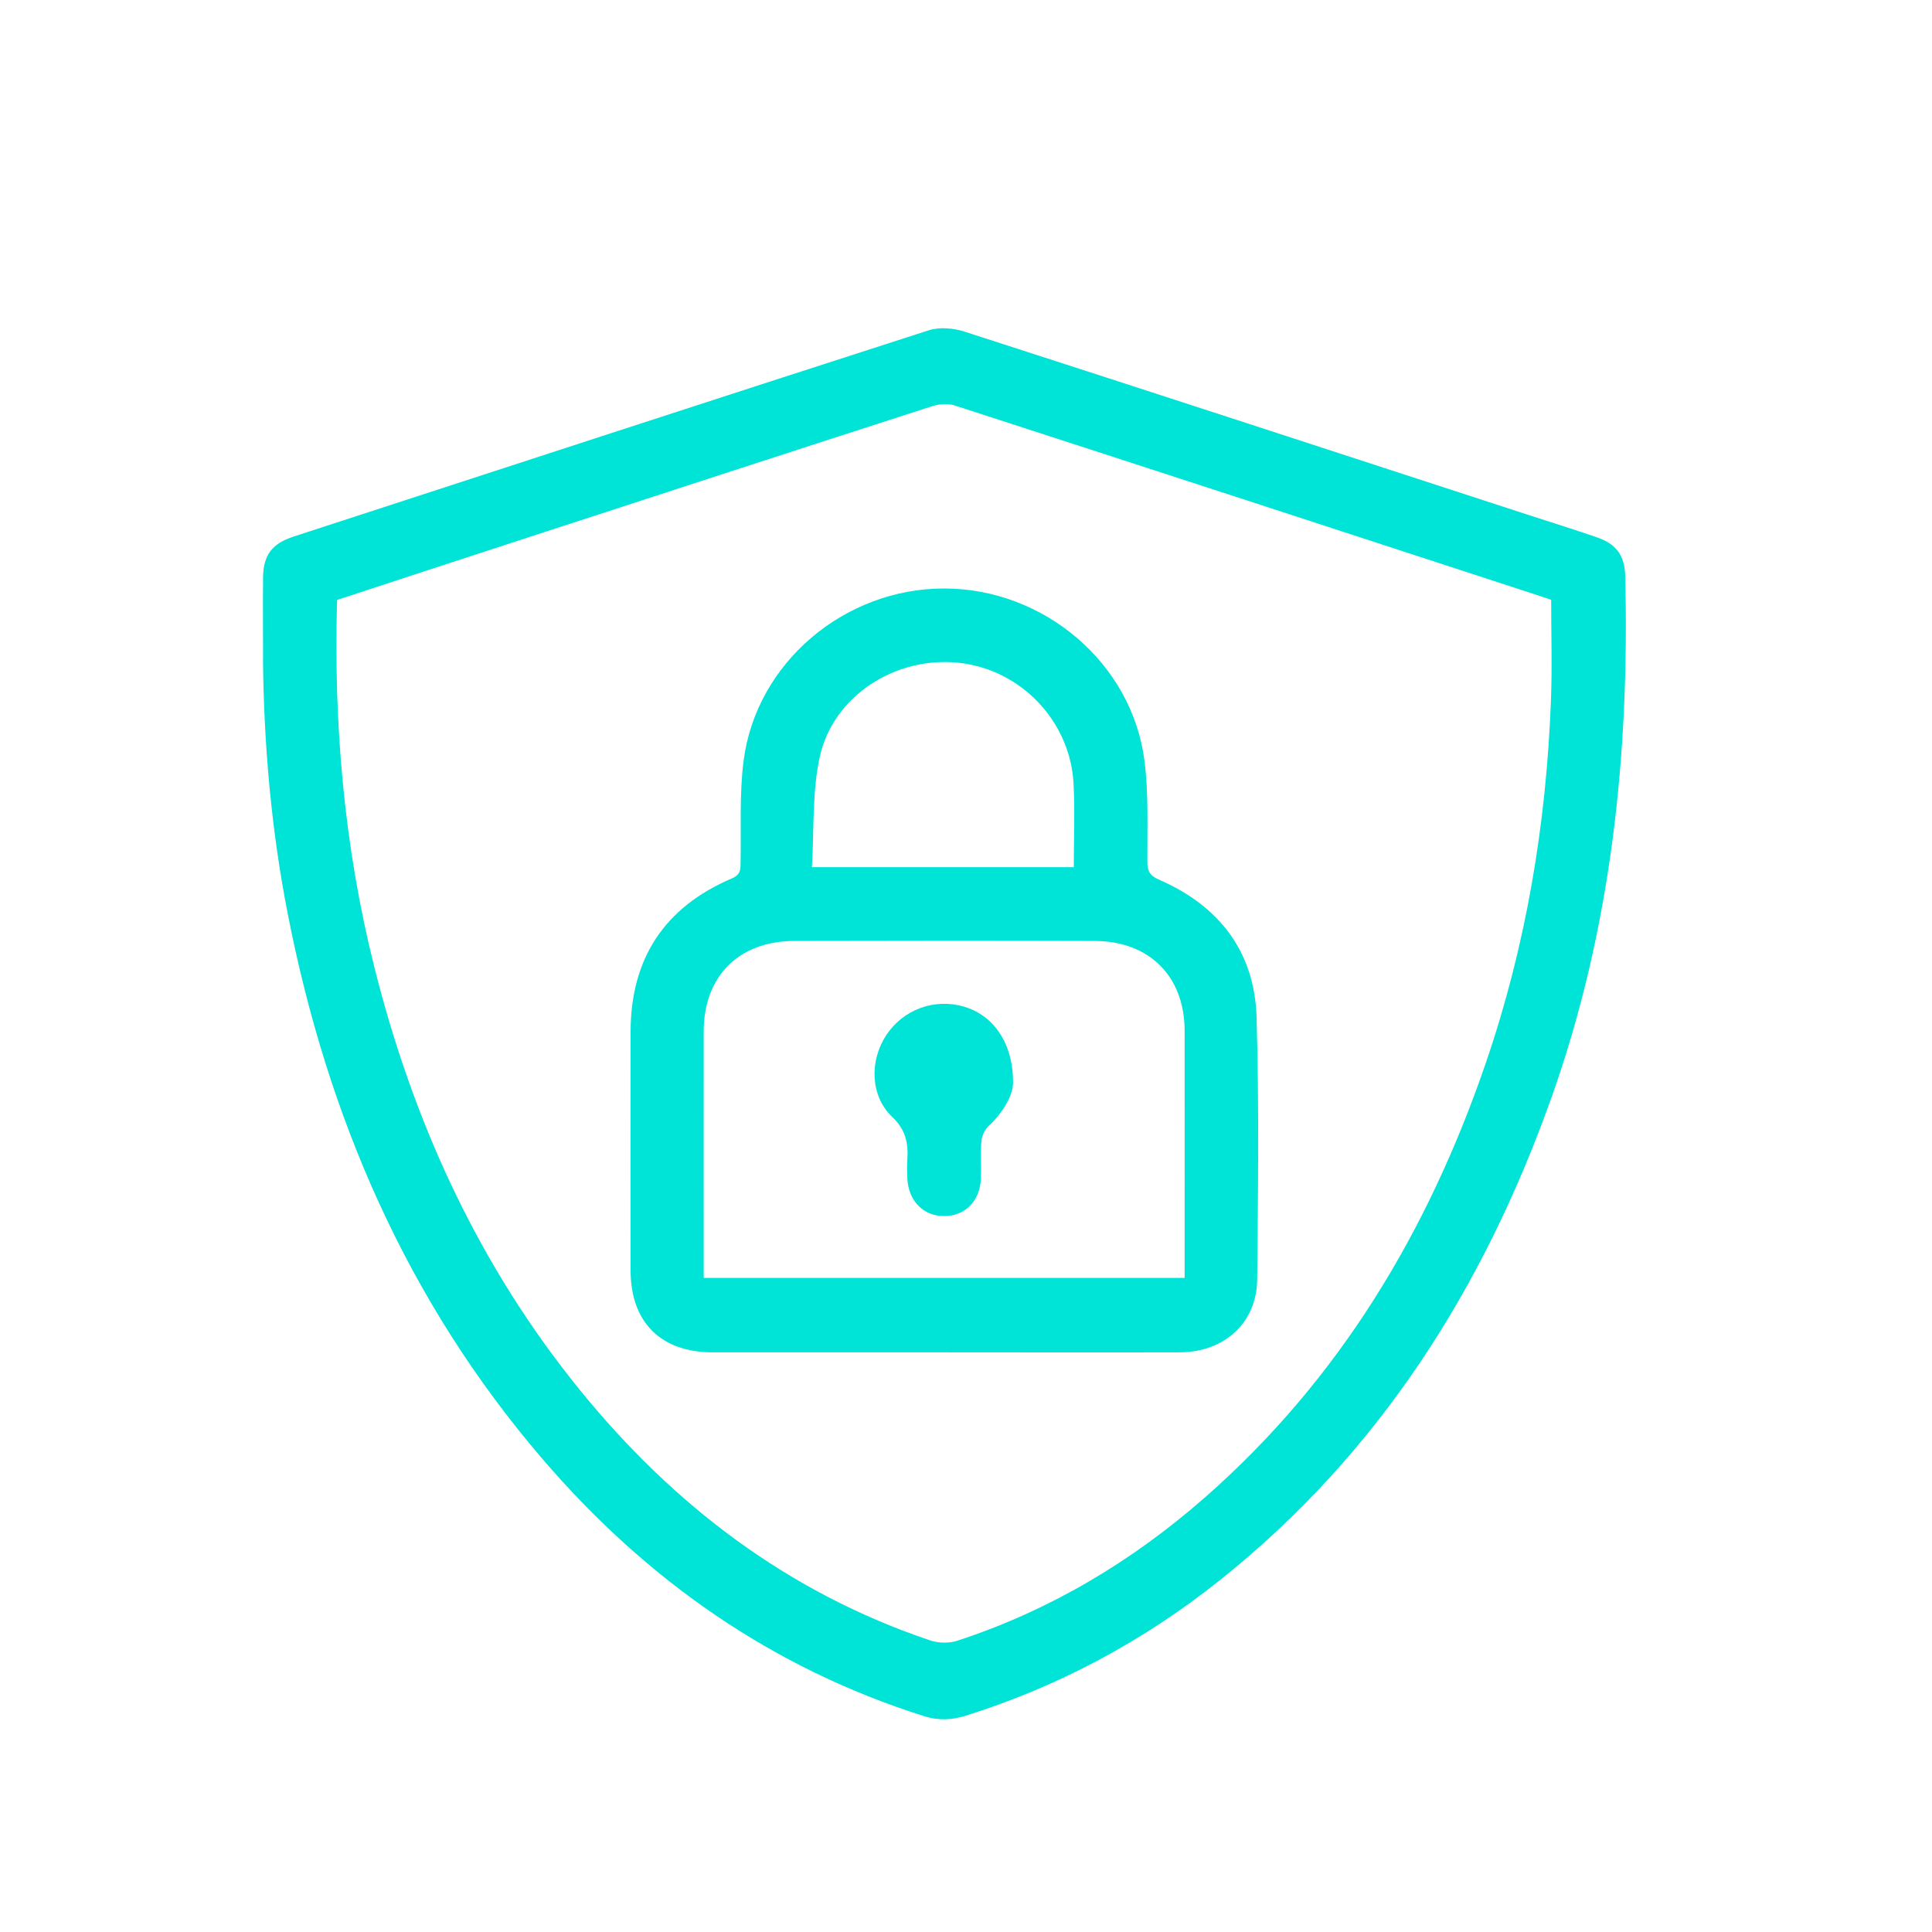 <?xml version="1.0" encoding="UTF-8"?><svg id="Camada_1" xmlns="http://www.w3.org/2000/svg" viewBox="0 0 250 250"><defs><style>.cls-1{fill:#00e3d7;stroke-width:0px;}</style></defs><path class="cls-1" d="M34.04,85.32c0-3.52-.03-7.04,0-10.57.03-2.93,1.16-4.41,3.96-5.32,27.38-8.92,54.76-17.86,82.18-26.69,1.4-.45,3.22-.29,4.65.18,24.3,7.84,48.57,15.77,72.84,23.68,2.99.97,6,1.91,8.97,2.93,2.49.85,3.6,2.35,3.66,4.98.58,23.08-1.79,45.76-9.59,67.65-8.77,24.57-22.28,45.92-42.89,62.34-9.85,7.85-20.78,13.71-32.82,17.5-1.84.58-3.55.66-5.42.07-19.76-6.24-36.02-17.69-49.41-33.31-17.51-20.42-27.8-44.25-32.93-70.48-2.13-10.88-3.1-21.88-3.21-32.96ZM43.62,77.61c-.46,16.15.91,31.92,4.79,47.42,5.04,20.14,13.48,38.65,26.63,54.84,12.14,14.93,26.94,26.21,45.33,32.4,1.06.36,2.44.39,3.5.04,11.96-3.91,22.56-10.23,32-18.5,17.45-15.29,28.93-34.48,36.39-56.25,5.2-15.18,7.82-30.84,8.43-46.85.17-4.36.03-8.73.03-13.09-.59-.2-1.05-.37-1.52-.52-25.21-8.23-50.42-16.46-75.65-24.63-.9-.29-2.07-.19-2.99.11-17.31,5.58-34.61,11.22-51.91,16.86-8.33,2.71-16.64,5.44-25.03,8.19Z"/><path class="cls-1" d="M122.07,174.99c-9.95,0-19.9,0-29.85,0-6.7,0-10.6-3.87-10.62-10.56-.02-10.32-.02-20.64,0-30.96.02-9.46,4.41-16.1,13.1-19.8,1.08-.46,1.12-1.07,1.13-1.97.09-4.44-.17-8.93.4-13.32,1.65-12.63,13.05-22.24,25.94-22.23,12.89,0,24.29,9.63,25.92,22.25.56,4.32.35,8.75.38,13.13,0,1.22.34,1.79,1.51,2.3,7.77,3.38,12.37,9.3,12.62,17.82.33,11.3.19,22.61.08,33.92-.06,5.61-4.26,9.41-10.03,9.42-10.2.03-20.39,0-30.59,0ZM153.29,165.36v-1.78c0-10.07.01-20.14,0-30.21-.01-7.02-4.56-11.59-11.62-11.61-12.97-.04-25.95-.03-38.92,0-7.16.02-11.69,4.58-11.69,11.72-.01,9.95,0,19.89,0,29.84,0,.65,0,1.3,0,2.04h62.24ZM105.06,112.21h33.89c0-3.66.15-7.23-.03-10.78-.42-8.14-6.85-14.82-14.88-15.67-8.17-.86-16.23,4.27-17.97,12.21-1,4.56-.71,9.39-1.01,14.24Z"/><path class="cls-1" d="M131.09,140.14c-.02,1.49-1.16,3.7-3.17,5.57-.5.47-.87,1.29-.93,1.98-.14,1.59,0,3.21-.06,4.82-.12,2.91-2.07,4.86-4.77,4.85-2.69,0-4.62-1.97-4.75-4.88-.04-.8-.05-1.61,0-2.41.14-2.12-.18-3.84-1.95-5.53-2.88-2.75-2.95-7.29-.78-10.59,2.19-3.32,6.24-4.81,10.06-3.69,3.76,1.1,6.38,4.65,6.35,9.89Z"/></svg>